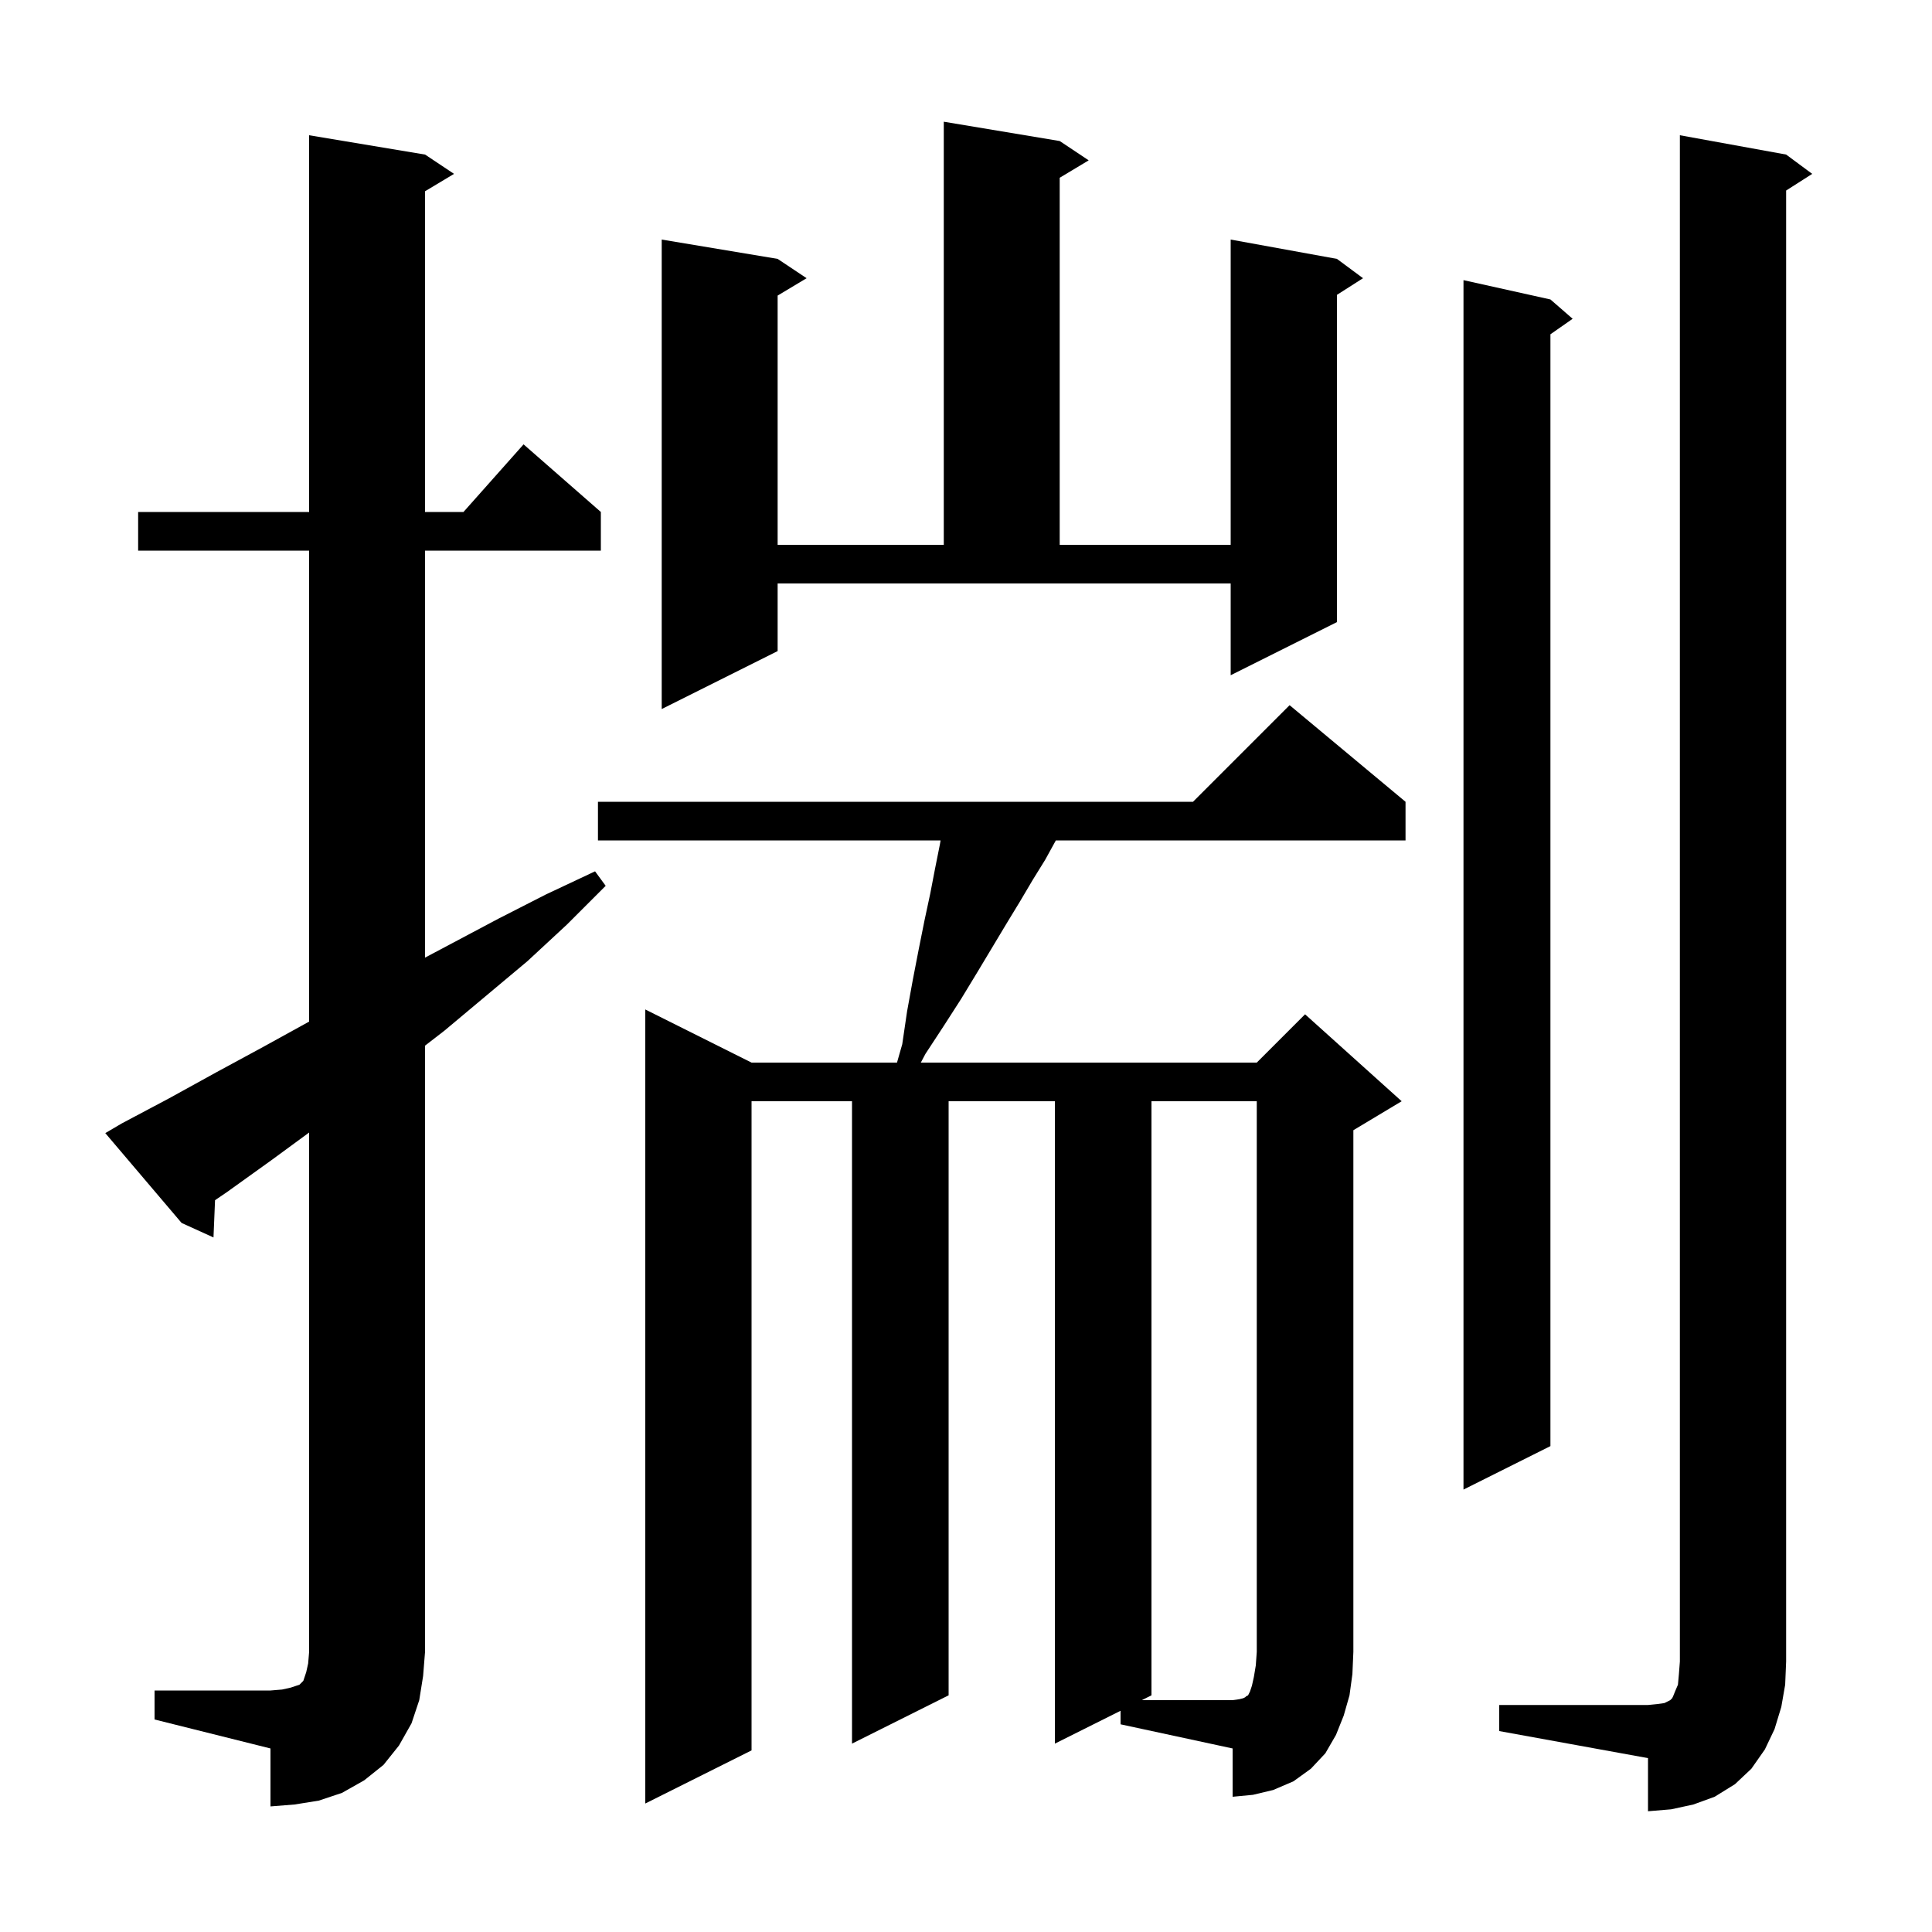 <svg xmlns="http://www.w3.org/2000/svg" xmlns:xlink="http://www.w3.org/1999/xlink" version="1.1" baseProfile="full" viewBox="0 0 200 200" width="200" height="200">
<g fill="black">
<path d="M 155.2 176.5 L 170.6 176.5 L 171.6 176.4 L 172.3 176.3 L 172.9 176.0 L 173.1 175.8 L 173.2 175.6 L 173.4 175.1 L 173.7 174.4 L 173.8 173.3 L 173.9 172.0 L 173.9 14.0 L 184.9 16.0 L 187.6 18.0 L 184.9 19.723 L 184.9 172.0 L 184.8 174.4 L 184.4 176.7 L 183.7 179.0 L 182.7 181.1 L 181.3 183.1 L 179.6 184.7 L 177.5 186.0 L 175.3 186.8 L 173.0 187.3 L 170.6 187.5 L 170.6 182.0 L 155.2 179.2 Z M 16.0 175.0 L 28.0 175.0 L 29.2 174.9 L 30.1 174.7 L 31.0 174.4 L 31.4 174.0 L 31.7 173.1 L 31.9 172.2 L 32.0 171.0 L 32.0 117.24 L 28.1 120.1 L 23.5 123.4 L 22.261 124.244 L 22.1 128.1 L 18.8 126.6 L 10.9 117.3 L 12.6 116.3 L 17.5 113.7 L 22.4 111.0 L 27.2 108.4 L 32.0 105.755 L 32.0 57.0 L 14.3 57.0 L 14.3 53.0 L 32.0 53.0 L 32.0 14.0 L 44.0 16.0 L 47.0 18.0 L 44.0 19.8 L 44.0 53.0 L 47.978 53.0 L 54.2 46.0 L 62.2 53.0 L 62.2 57.0 L 44.0 57.0 L 44.0 99.133 L 51.6 95.1 L 56.5 92.6 L 61.6 90.2 L 62.7 91.7 L 58.7 95.7 L 54.6 99.5 L 46.0 106.7 L 44.0 108.245 L 44.0 171.0 L 43.8 173.5 L 43.4 176.0 L 42.6 178.4 L 41.3 180.7 L 39.7 182.7 L 37.7 184.3 L 35.4 185.6 L 33.0 186.4 L 30.5 186.8 L 28.0 187.0 L 28.0 181.0 L 16.0 178.0 Z M 116.0 177.1 L 109.2 180.5 L 109.2 114.0 L 98.2 114.0 L 98.2 175.5 L 88.2 180.5 L 88.2 114.0 L 77.8 114.0 L 77.8 181.2 L 66.8 186.7 L 66.8 104.5 L 77.8 110.0 L 92.857 110.0 L 93.4 108.1 L 93.9 104.7 L 94.5 101.4 L 95.1 98.3 L 95.7 95.3 L 96.3 92.5 L 96.8 89.9 L 97.3 87.4 L 97.367 87.0 L 61.9 87.0 L 61.9 83.0 L 123.5 83.0 L 133.5 73.0 L 145.5 83.0 L 145.5 87.0 L 109.3 87.0 L 108.2 89.0 L 106.9 91.1 L 105.6 93.3 L 104.2 95.6 L 101.2 100.6 L 99.5 103.4 L 97.7 106.2 L 95.8 109.1 L 95.322 110.0 L 130.1 110.0 L 135.1 105.0 L 145.1 114.0 L 140.1 117.0 L 140.1 171.0 L 140.0 173.3 L 139.7 175.5 L 139.1 177.6 L 138.3 179.6 L 137.2 181.5 L 135.7 183.1 L 133.9 184.4 L 131.8 185.3 L 129.7 185.8 L 127.6 186.0 L 127.6 181.0 L 116.0 178.5 Z M 160.5 31.0 L 162.8 33.0 L 160.5 34.605 L 160.5 149.7 L 151.5 154.2 L 151.5 29.0 Z M 80.5 67.4 L 68.5 73.4 L 68.5 24.8 L 80.5 26.8 L 83.5 28.8 L 80.5 30.6 L 80.5 56.4 L 97.7 56.4 L 97.7 12.6 L 109.7 14.6 L 112.7 16.6 L 109.7 18.4 L 109.7 56.4 L 127.4 56.4 L 127.4 24.8 L 138.4 26.8 L 141.1 28.8 L 138.4 30.523 L 138.4 64.4 L 127.4 69.9 L 127.4 60.4 L 80.5 60.4 Z M 119.2 114.0 L 119.2 175.5 L 118.2 176.0 L 127.6 176.0 L 128.3 175.9 L 128.7 175.8 L 128.9 175.7 L 129.0 175.6 L 129.2 175.5 L 129.4 175.1 L 129.6 174.5 L 129.8 173.6 L 130.0 172.4 L 130.1 171.0 L 130.1 114.0 Z " />
</g>
</svg>
